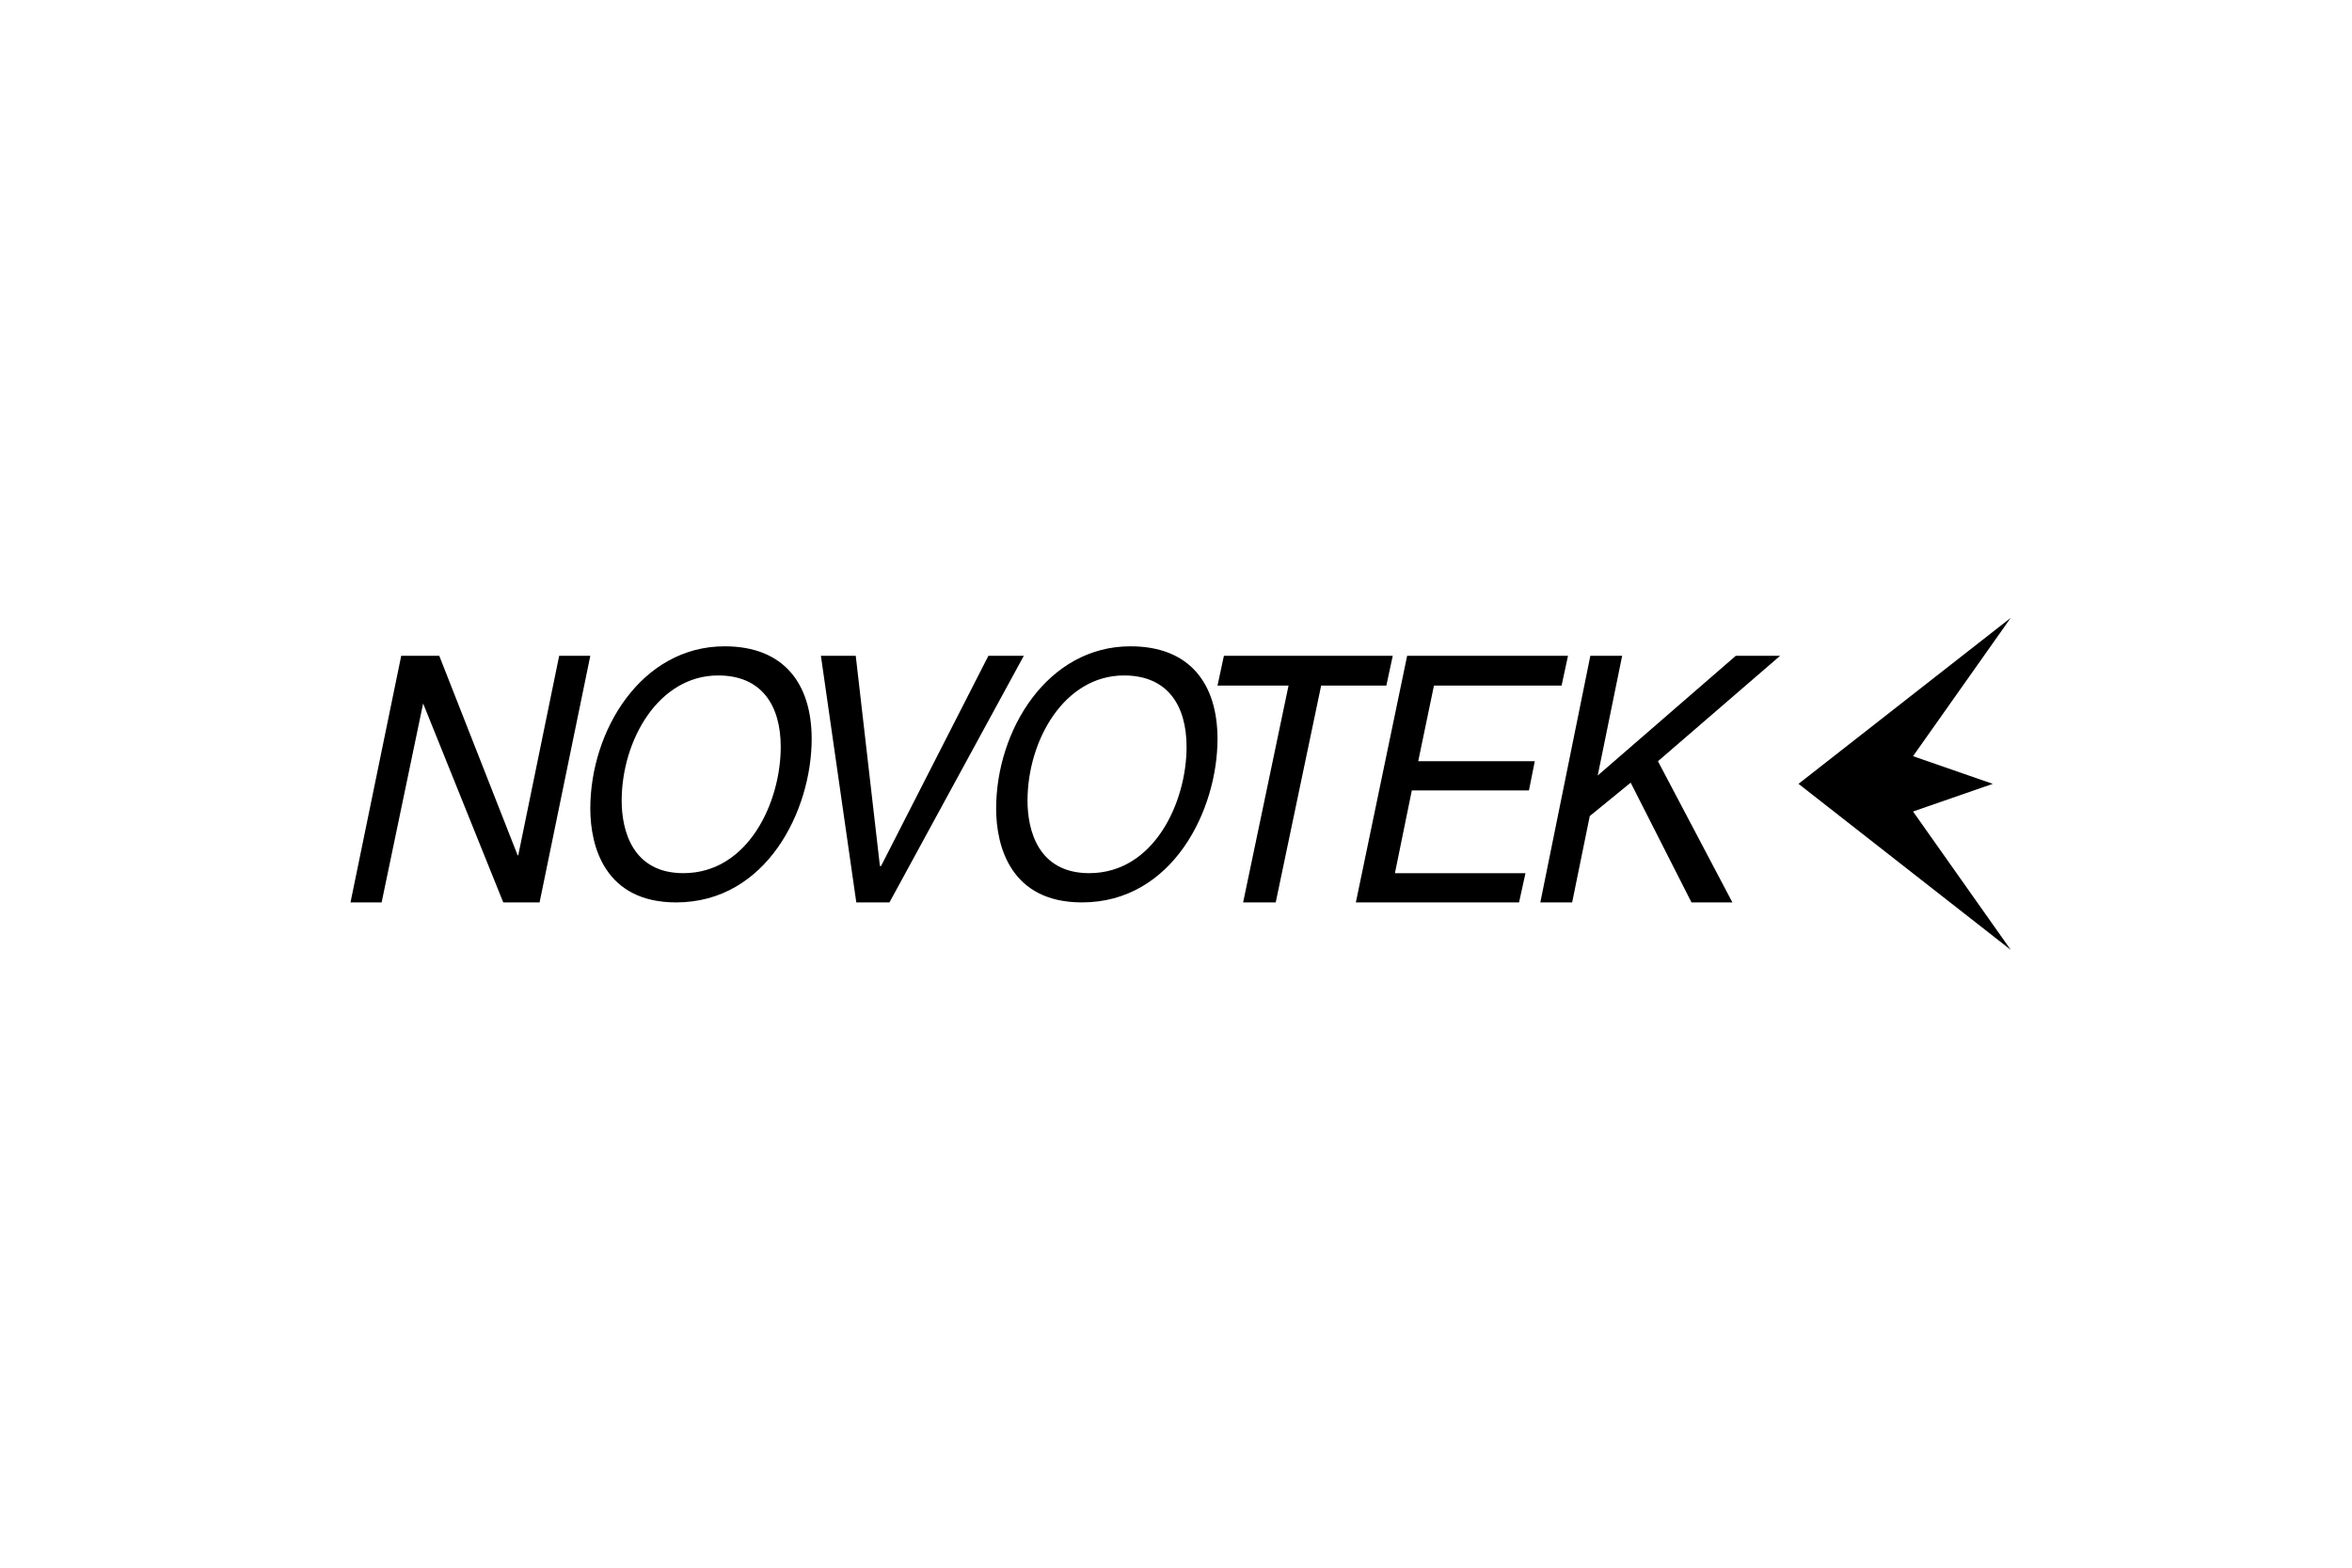 <?xml version="1.0" encoding="UTF-8"?>
<svg xmlns="http://www.w3.org/2000/svg" width="255" height="170" viewBox="0 0 255 170">
  <g id="Artboard" fill="none" fill-rule="evenodd" stroke="none" stroke-width="1">
    <path id="Combined-Shape" fill="#000" d="M218,67 L207.409,81.999 L216.056,85 L207.409,88 L218,103 L195,85.005 L195,84.994 L218,67 Z M92.778,71.114 L95.399,93.917 L95.521,93.917 L107.161,71.114 L111,71.114 L96.435,97.857 L92.839,97.857 L89,71.114 L92.778,71.114 Z M151,71.114 L150.305,74.344 L143.236,74.344 L138.312,97.857 L134.777,97.857 L139.701,74.344 L132,74.344 L132.694,71.114 L151,71.114 Z M170,71.114 L169.305,74.344 L155.467,74.344 L153.761,82.548 L166.398,82.548 L165.766,85.714 L153.067,85.714 L151.234,94.692 L165.388,94.692 L164.693,97.857 L147,97.857 L152.56,71.114 L170,71.114 Z M175.872,71.114 L173.222,84.098 L188.194,71.114 L193,71.114 L179.753,82.548 L187.824,97.857 L183.389,97.857 L176.796,84.873 L172.36,88.492 L170.45,97.857 L167,97.857 L172.422,71.114 L175.872,71.114 Z M47.625,71.114 L56.125,92.755 L56.187,92.755 L60.625,71.114 L64,71.114 L58.5,97.857 L54.563,97.857 L45.875,76.281 L41.375,97.857 L38,97.857 L43.5,71.114 L47.625,71.114 Z M78.561,70.086 C85.064,70.086 88,74.223 88,80.132 C88,87.84 83.137,97.857 73.304,97.857 C65.607,97.857 64,91.826 64,87.685 C64,79.191 69.556,70.086 78.561,70.086 Z M122.561,70.086 C129.064,70.086 132,74.223 132,80.132 C132,87.84 127.137,97.857 117.304,97.857 C109.607,97.857 108,91.826 108,87.685 C108,79.191 113.556,70.086 122.561,70.086 Z M77.863,73.246 C71.392,73.246 67.401,80.275 67.401,86.832 C67.401,90.03 68.555,94.685 74.086,94.685 C81.152,94.685 84.646,86.953 84.646,81.001 C84.646,76.441 82.536,73.246 77.863,73.246 Z M121.863,73.246 C115.392,73.246 111.401,80.275 111.401,86.832 C111.401,90.03 112.555,94.685 118.086,94.685 C125.152,94.685 128.646,86.953 128.646,81.001 C128.646,76.441 126.536,73.246 121.863,73.246 Z"/>
  </g>
</svg>

